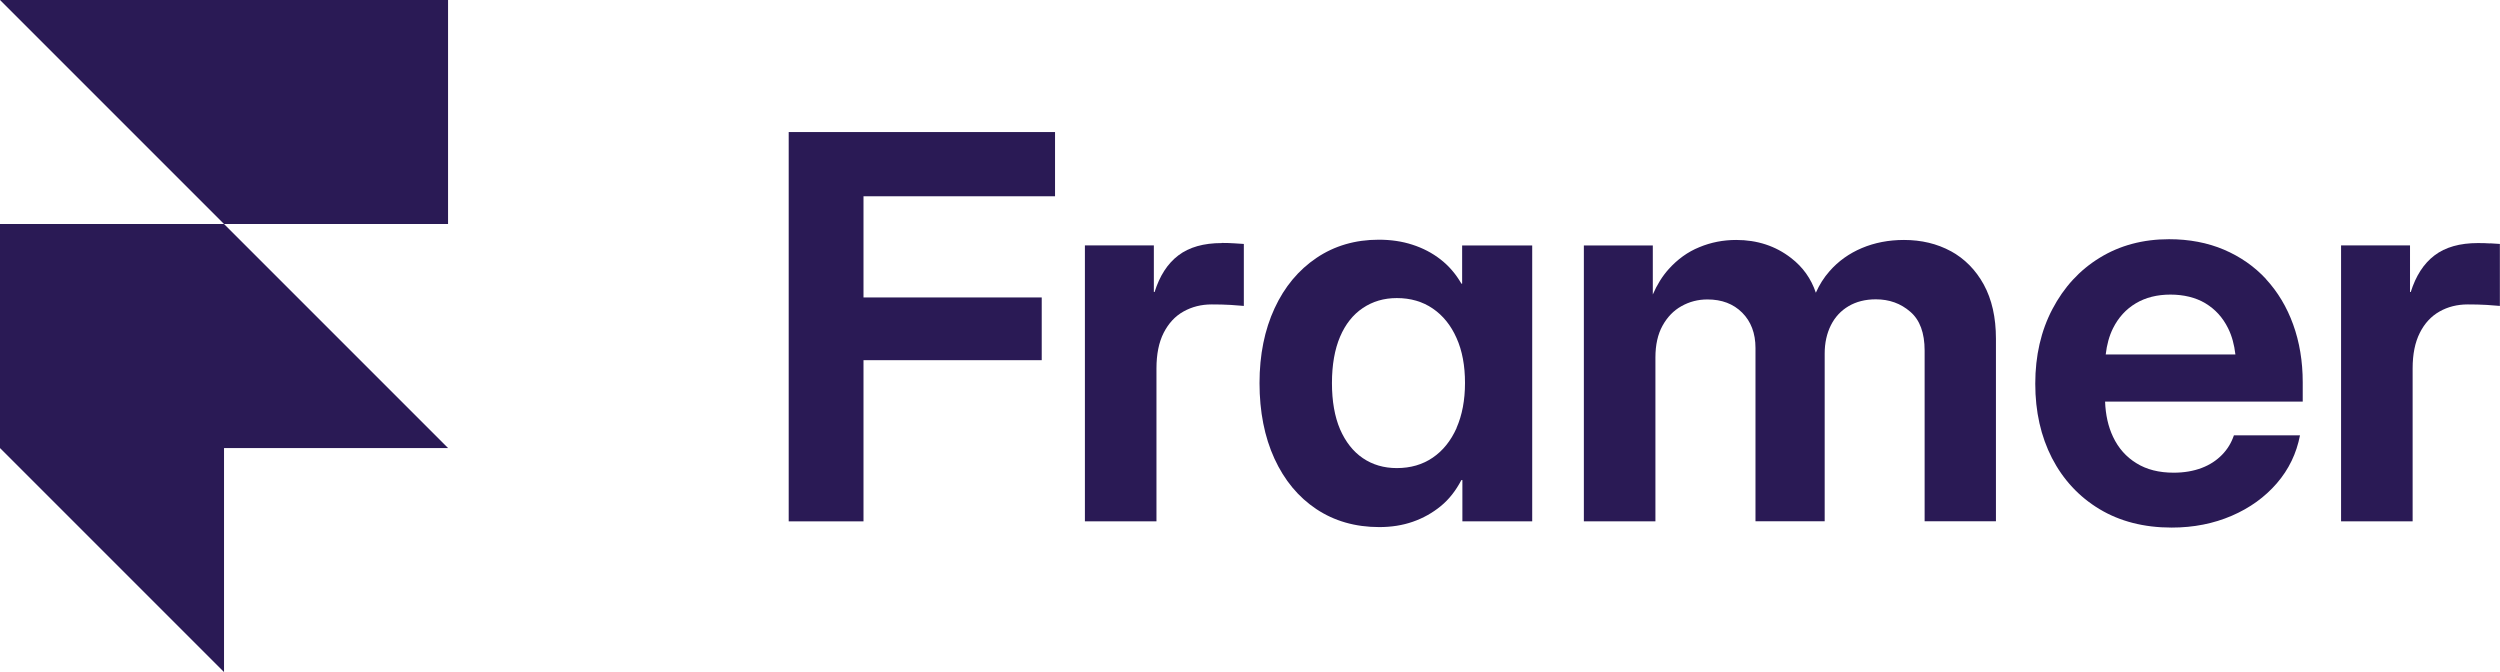 <?xml version="1.0" encoding="UTF-8"?><svg id="uuid-c4d5fe98-b155-4800-b682-ff12ba3411ac" xmlns="http://www.w3.org/2000/svg" xmlns:xlink="http://www.w3.org/1999/xlink" viewBox="0 0 200.87 54" fill="#2a1a55">
<title>Framer logo - Brandlogos.net</title><defs><clipPath id="uuid-14f7ed89-ad5f-414a-99d0-dd824390c621"><rect width="200.87" height="54" style="fill:none;"/></clipPath></defs><g style="clip-path:url(#uuid-14f7ed89-ad5f-414a-99d0-dd824390c621);"><path d="M18,18H0v18l18,18v-18h18l-18-18h18V0H0l18,18Z"/><path d="M63.37,41.89h6.01v-12.95h14.32v-5.04h-14.32v-8.13h15.39v-5.16h-21.4v31.28Z"/><path d="M98.17,19.53c-1.46,0-2.62.33-3.49.99-.87.66-1.5,1.64-1.91,2.94h-.06v-3.74h-5.54v22.17h5.75v-12.28c0-1.15.19-2.1.58-2.87.39-.76.91-1.33,1.59-1.71.68-.38,1.43-.57,2.27-.57.53,0,1.04.01,1.53.04.49.03.84.06,1.05.08v-4.98c-.22-.01-.48-.03-.78-.05-.29-.02-.62-.03-.99-.03h0Z"/><path d="M117.48,22.79h-.06c-.45-.78-1.01-1.43-1.68-1.95-.67-.52-1.42-.91-2.26-1.18-.83-.27-1.73-.4-2.7-.4-1.89,0-3.56.49-5,1.46-1.44.97-2.57,2.32-3.37,4.05-.8,1.73-1.21,3.73-1.21,6.01s.4,4.33,1.2,6.07c.8,1.74,1.92,3.09,3.36,4.05,1.44.96,3.13,1.45,5.06,1.45.97,0,1.87-.14,2.7-.43.83-.29,1.58-.71,2.25-1.26.67-.55,1.21-1.25,1.65-2.09h.08v3.32h5.61v-22.17h-5.63v3.07ZM117.03,34.4c-.46,1.02-1.09,1.81-1.91,2.37-.82.56-1.78.84-2.89.84-1.04,0-1.95-.27-2.73-.8-.78-.53-1.39-1.31-1.83-2.32-.43-1.01-.65-2.25-.65-3.71s.22-2.71.65-3.72c.43-1.01,1.04-1.78,1.83-2.31.79-.53,1.69-.8,2.73-.8,1.11,0,2.07.28,2.89.84.82.56,1.46,1.35,1.91,2.37.46,1.02.68,2.23.68,3.61s-.23,2.59-.68,3.61v.02Z"/><path d="M156.76,20.19c-1.12-.61-2.38-.91-3.78-.91-1.23,0-2.36.22-3.38.65-1.02.43-1.89,1.05-2.6,1.86-.46.52-.82,1.1-1.1,1.73-.38-1.13-1.04-2.06-1.99-2.79-1.25-.97-2.72-1.45-4.41-1.45-1.04,0-2.02.19-2.96.58-.94.38-1.76.98-2.47,1.77-.51.57-.93,1.25-1.27,2.03v-3.94h-5.54v22.17h5.75v-13.17c0-1.01.19-1.86.57-2.55.38-.69.89-1.22,1.52-1.57.64-.36,1.33-.54,2.09-.54,1.15,0,2.08.35,2.79,1.06.71.71,1.07,1.66,1.07,2.84v13.92h5.56v-13.48c0-.85.17-1.61.5-2.27s.81-1.17,1.42-1.53,1.34-.55,2.19-.55c1.08,0,2,.33,2.77,1,.77.66,1.15,1.7,1.15,3.12v13.71h5.73v-14.66c0-1.72-.33-3.17-.98-4.36-.65-1.18-1.54-2.08-2.66-2.69l.03.02Z"/><path d="M182.08,22.43c-.94-1.02-2.08-1.81-3.39-2.37-1.32-.56-2.79-.84-4.41-.84-2.1,0-3.96.5-5.57,1.49-1.62.99-2.88,2.37-3.8,4.12s-1.38,3.75-1.38,6,.45,4.23,1.34,5.97c.9,1.74,2.17,3.11,3.81,4.1,1.64.99,3.58,1.49,5.81,1.49,1.76,0,3.37-.32,4.83-.95,1.46-.63,2.66-1.5,3.62-2.61.96-1.11,1.58-2.4,1.86-3.85h-5.31c-.2.59-.51,1.11-.95,1.56-.44.45-.98.81-1.64,1.06-.66.25-1.41.38-2.25.38-1.18,0-2.17-.25-2.99-.76-.82-.5-1.45-1.21-1.88-2.12-.39-.82-.6-1.77-.64-2.83h15.88v-1.55c0-1.69-.26-3.24-.77-4.65s-1.24-2.62-2.18-3.64h0ZM169.19,28.48c.09-.78.28-1.49.59-2.11.43-.86,1.04-1.53,1.83-2,.79-.47,1.72-.7,2.78-.7s2.03.23,2.81.7c.78.47,1.39,1.13,1.82,2,.31.62.5,1.33.59,2.11h-10.42Z"/><path d="M200.09,19.56c-.29-.02-.62-.03-.99-.03-1.46,0-2.62.33-3.49.99s-1.5,1.64-1.91,2.94h-.06v-3.74h-5.54v22.17h5.75v-12.28c0-1.15.19-2.1.58-2.87.38-.76.91-1.33,1.58-1.71.67-.38,1.43-.57,2.27-.57.53,0,1.04.01,1.53.04.49.03.84.06,1.05.08v-4.98c-.22-.01-.48-.03-.78-.05h0Z"/></g></svg>